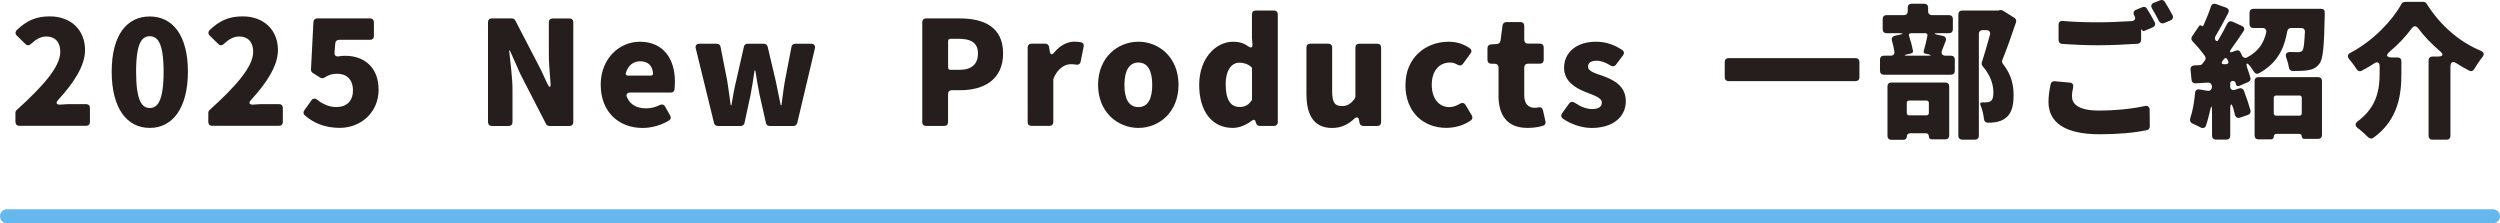 <?xml version="1.0" encoding="UTF-8"?><svg id="_レイヤー_2" xmlns="http://www.w3.org/2000/svg" viewBox="0 0 500.92 44.76"><defs><style>.cls-1{fill:none;stroke:#65b7ec;stroke-linecap:round;stroke-linejoin:round;stroke-width:2.83px;}.cls-2{fill:#251e1c;}</style></defs><g id="_レイヤー_1-2"><path class="cls-2" d="M3.09,24.47v-1.86c0-.21.09-.43.24-.55,5.27-4.78,8.75-8.65,8.75-11.7,0-1.98-1.1-3.05-2.8-3.05-1.22,0-2.19.67-3.08,1.49-.33.34-.76.37-1.1.03l-1.74-1.71c-.33-.3-.33-.73-.03-1.07,1.95-1.86,3.81-2.77,6.64-2.77,4.17,0,7.07,2.65,7.07,6.76,0,3.26-2.47,6.79-5.27,9.84-.73.79-.52,1.16.52,1.07.64-.06,1.28-.09,1.77-.09h3.2c.46,0,.76.3.76.76v2.83c0,.46-.3.76-.76.76H3.86c-.46,0-.76-.3-.76-.76Z"/><path class="cls-2" d="M22.38,14.36c0-7.4,3.08-11.06,7.62-11.06s7.65,3.69,7.65,11.06-3.11,11.27-7.65,11.27-7.62-3.87-7.62-11.27ZM32.78,14.36c0-5.88-1.25-7.1-2.77-7.1s-2.74,1.22-2.74,7.1,1.19,7.28,2.74,7.28,2.77-1.37,2.77-7.28Z"/><path class="cls-2" d="M41.74,24.47v-1.86c0-.21.09-.43.24-.55,5.27-4.78,8.75-8.65,8.75-11.7,0-1.98-1.1-3.05-2.8-3.05-1.22,0-2.19.67-3.08,1.49-.33.34-.76.37-1.1.03l-1.74-1.71c-.33-.3-.33-.73-.03-1.07,1.95-1.86,3.81-2.77,6.64-2.77,4.17,0,7.07,2.65,7.07,6.76,0,3.26-2.47,6.79-5.27,9.84-.73.79-.52,1.16.52,1.07.64-.06,1.28-.09,1.77-.09h3.2c.46,0,.76.3.76.76v2.83c0,.46-.3.76-.76.76h-13.41c-.46,0-.76-.3-.76-.76Z"/><path class="cls-2" d="M61.06,23.1c-.3-.27-.33-.67-.09-.98l1.43-2.01c.3-.43.76-.46,1.16-.12,1.1.85,2.38,1.46,3.78,1.46,2.07,0,3.38-1.13,3.38-3.35s-1.31-3.32-3.14-3.32c-1.07,0-1.62.18-2.62.79-.27.15-.58.15-.82-.03l-1.49-.94c-.21-.15-.37-.43-.34-.67l.49-9.51c.03-.46.3-.73.76-.73h10.6c.46,0,.76.3.76.76v2.77c0,.46-.3.76-.76.76h-6.22c-.43,0-.73.27-.76.7l-.15,1.8c-.06.67.33.94.97.79.37-.06.73-.09,1.16-.09,3.66,0,6.7,2.16,6.7,6.79s-3.63,7.65-7.77,7.65c-3.14,0-5.39-1.07-7.04-2.53Z"/><path class="cls-2" d="M97.78,24.47V4.45c0-.46.3-.76.76-.76h4.05c.27,0,.55.15.67.43l5.12,9.87,1.1,2.38c.67,1.46.97,1.37.79-.21-.15-1.77-.3-3.66-.3-5.33v-6.37c0-.46.3-.76.76-.76h3.38c.46,0,.76.3.76.76v20.02c0,.46-.3.76-.76.76h-4.05c-.27,0-.55-.15-.67-.43l-5.12-9.96-2.1-4.72h-.15c.24,2.41.67,5.36.67,7.95v6.4c0,.46-.3.76-.76.76h-3.38c-.46,0-.76-.3-.76-.76Z"/><path class="cls-2" d="M120.36,17.01c0-5.36,3.81-8.65,7.83-8.65,4.72,0,7.04,3.44,7.04,7.95,0,.61-.03,1.22-.09,1.68-.06.34-.33.55-.67.55h-8.2c-.58,0-.88.37-.67.88.67,1.62,2.07,2.29,3.84,2.29.95,0,1.86-.21,2.77-.67.43-.21.85-.09,1.07.33l1.01,1.8c.21.37.12.76-.24.98-1.62.98-3.6,1.49-5.3,1.49-4.72,0-8.38-3.17-8.38-8.62ZM125.82,15.15h4.6c.27,0,.46-.18.43-.46-.12-1.4-.88-2.41-2.59-2.41-1.28,0-2.41.76-2.86,2.35-.09.3.09.52.43.52Z"/><path class="cls-2" d="M143.07,24.66l-3.66-14.96c-.15-.58.15-.94.73-.94h3.47c.4,0,.7.24.76.61l1.34,6.8c.27,1.61.46,3.26.7,4.91h.15c.27-1.65.55-3.32.95-4.91l1.55-6.83c.06-.34.37-.58.73-.58h3.26c.37,0,.67.24.76.58l1.61,6.83c.37,1.61.64,3.26,1.01,4.91h.15c.24-1.65.4-3.29.7-4.91l1.31-6.8c.06-.37.37-.61.76-.61h3.17c.58,0,.88.37.76.94l-3.54,14.96c-.09.34-.4.58-.76.58h-4.78c-.37,0-.67-.24-.73-.61l-1.28-5.67c-.3-1.55-.58-3.05-.85-4.84h-.15c-.27,1.8-.49,3.29-.79,4.84l-1.22,5.67c-.06.37-.37.61-.73.61h-4.63c-.37,0-.67-.24-.76-.58Z"/><path class="cls-2" d="M184.79,24.47V4.45c0-.46.3-.76.76-.76h6.79c4.72,0,8.65,1.68,8.65,7.01s-3.96,7.37-8.53,7.37h-1.74c-.46,0-.76.3-.76.76v5.64c0,.46-.3.76-.76.76h-3.66c-.46,0-.76-.3-.76-.76ZM190.43,13.99h1.8c2.53,0,3.72-1.19,3.72-3.29s-1.37-2.93-3.87-2.93h-1.65c-.27,0-.46.18-.46.46v5.3c0,.27.18.46.46.46Z"/><path class="cls-2" d="M205.91,24.47v-14.96c0-.46.3-.76.76-.76h2.77c.4,0,.7.27.76.64l.12.79c.12.85.46.91,1,.24,1.16-1.4,2.62-2.07,3.93-2.07.64,0,1.1.06,1.46.15.34.09.49.46.43.79l-.61,3.05c-.09.49-.46.7-.94.61-.3-.06-.61-.09-1.01-.09-1.16,0-2.59.76-3.47,2.8v.06l-.06.18v8.56c0,.46-.3.76-.76.76h-3.63c-.46,0-.76-.3-.76-.76Z"/><path class="cls-2" d="M220.02,17.01c0-5.45,3.87-8.65,8.08-8.65s8.04,3.2,8.04,8.65-3.87,8.62-8.04,8.62-8.08-3.17-8.08-8.62ZM230.87,17.01c0-2.74-.85-4.48-2.77-4.48s-2.8,1.74-2.8,4.48.85,4.45,2.8,4.45,2.77-1.74,2.77-4.45Z"/><path class="cls-2" d="M240.28,17.01c0-5.39,3.38-8.65,6.79-8.65,1.31,0,2.22.33,3.02.91.61.43.91.3.85-.46l-.09-1.22V2.87c0-.46.3-.76.76-.76h3.66c.46,0,.76.3.76.76v21.6c0,.46-.3.76-.76.76h-2.87c-.33,0-.64-.21-.73-.58l-.06-.21c-.12-.49-.43-.55-.82-.24-1.1.85-2.47,1.43-3.78,1.43-4.11,0-6.73-3.26-6.73-8.62ZM250.77,20.15c.06-.06.09-.18.09-.24v-6.16c0-.12-.06-.27-.15-.34-.76-.64-1.58-.85-2.41-.85-1.43,0-2.71,1.34-2.71,4.36,0,3.17,1.04,4.51,2.8,4.51.94,0,1.71-.3,2.38-1.28Z"/><path class="cls-2" d="M261.77,18.96v-9.45c0-.46.3-.76.76-.76h3.63c.46,0,.76.3.76.76v8.81c0,2.29.61,2.93,1.92,2.93,1.1,0,1.77-.4,2.59-1.46.09-.12.15-.3.15-.46v-9.81c0-.46.3-.76.76-.76h3.63c.46,0,.76.3.76.76v14.96c0,.46-.3.76-.76.76h-2.8c-.4,0-.7-.24-.76-.61l-.09-.52c-.12-.67-.49-.76-1-.3-1.19,1.13-2.59,1.83-4.42,1.83-3.6,0-5.12-2.56-5.12-6.67Z"/><path class="cls-2" d="M281.61,17.01c0-5.45,4.05-8.65,8.65-8.65,1.74,0,3.11.52,4.27,1.34.34.24.4.64.12,1.01l-1.49,2.04c-.3.4-.73.46-1.13.21-.52-.3-.98-.43-1.46-.43-2.29,0-3.69,1.74-3.69,4.48s1.46,4.45,3.5,4.45c.76,0,1.49-.27,2.13-.67.46-.27.91-.18,1.16.27l1.25,2.1c.18.34.12.73-.18.94-1.52,1.1-3.38,1.52-4.94,1.52-4.63,0-8.2-3.17-8.2-8.62Z"/><path class="cls-2" d="M300.26,19.14v-5.61c0-.46-.31-.76-.76-.76h-.7c-.46,0-.76-.3-.76-.76v-2.35c0-.43.27-.73.7-.76l1.22-.09c.37-.03.64-.3.7-.67l.4-3.05c.06-.4.37-.67.76-.67h2.83c.46,0,.76.3.76.76v2.8c0,.46.3.76.76.76h2.38c.46,0,.76.3.76.76v2.5c0,.46-.3.76-.76.76h-2.38c-.46,0-.76.3-.76.76v5.55c0,1.8.88,2.53,2.1,2.53.24,0,.52-.03.76-.09.46-.09.79.12.88.55l.52,2.29c.09.4-.12.76-.52.85-.79.24-1.8.43-3.08.43-4.14,0-5.82-2.59-5.82-6.49Z"/><path class="cls-2" d="M313.12,23.74c-.33-.24-.4-.64-.15-1.01l1.43-1.98c.27-.4.7-.43,1.1-.18,1.25.85,2.41,1.28,3.53,1.28,1.34,0,1.92-.49,1.92-1.31,0-.98-1.58-1.43-3.26-2.1-1.98-.79-4.3-2.13-4.3-4.84,0-3.14,2.56-5.24,6.37-5.24,2.25,0,3.96.76,5.3,1.68.37.24.43.67.15,1.04l-1.43,1.89c-.24.34-.67.4-1.04.18-.94-.58-1.89-.98-2.8-.98-1.16,0-1.74.4-1.74,1.19,0,.98,1.52,1.34,3.23,1.95,2.04.79,4.33,1.98,4.33,4.97s-2.38,5.36-6.86,5.36c-1.92,0-4.14-.73-5.79-1.89Z"/><path class="cls-2" d="M346.34,11.65h25.47c.46,0,.76.3.76.76v3.08c0,.46-.3.76-.76.76h-25.47c-.46,0-.76-.3-.76-.76v-3.08c0-.46.3-.76.76-.76Z"/><path class="cls-2" d="M388.45,7.01l.85.18c.52.12.73.52.55,1.04-.24.64-.49,1.28-.73,1.86-.24.64.03,1.07.73,1.07h1.07c.46,0,.76.3.76.76v2.29c0,.46-.3.76-.76.76h-13.47c-.46,0-.76-.3-.76-.76v-2.29c0-.46.3-.76.76-.76h1.4c.49,0,.79-.33.73-.82-.12-.67-.27-1.46-.49-2.16-.15-.49.06-.88.58-1.01l.79-.18c.98-.18.98-.34-.03-.34h-2.44c-.46,0-.76-.3-.76-.76v-2.1c0-.46.3-.76.76-.76h3.5c.46,0,.76-.3.76-.76v-.76c0-.46.3-.76.76-.76h2.56c.46,0,.76.3.76.76v.76c0,.46.3.76.76.76h3.44c.46,0,.76.3.76.76v2.1c0,.46-.3.76-.76.76h-2.07c-1.1,0-1.1.15-.03.37ZM378.19,27.25v-9.96c0-.46.3-.76.76-.76h10.85c.46,0,.76.3.76.76v9.87c0,.46-.3.76-.76.76h-2.71c-.37,0-.61-.24-.61-.61s-.24-.61-.61-.61h-3.14c-.4,0-.67.27-.67.67,0,.37-.27.64-.64.64h-2.47c-.46,0-.76-.3-.76-.76ZM385.74,6.65h-2.77c-.43,0-.58.24-.43.64.33.98.61,2.04.76,2.89.03.27-.09.46-.33.52l-.79.18c-.73.15-.73.27.03.27h4.14c.67,0,.7-.09.06-.27l-.61-.12c-.3-.06-.43-.3-.34-.58.27-.91.55-2.04.73-3.02.06-.3-.12-.52-.46-.52ZM386.02,20.15h-3.5c-.27,0-.46.18-.46.46v2.04c0,.27.18.46.46.46h3.5c.27,0,.46-.18.46-.46v-2.04c0-.27-.18-.46-.46-.46ZM400.74,2.02c.18-.03.4,0,.55.09l2.32,1.46c.3.18.46.52.34.88-.85,2.56-1.86,5.39-2.74,7.56-.12.24-.06.58.12.79,1.86,2.38,2.13,4.54,2.13,6.31,0,2.35-.52,3.78-1.68,4.6-.58.43-1.28.67-2.04.79-.43.06-.92.09-1.43.09-.46,0-.76-.3-.79-.76-.09-.88-.34-1.92-.7-2.77-.15-.37,0-.55.37-.55.24,0,.43.03.64,0h.06c.33,0,.67-.06.91-.21.46-.27.61-.82.61-1.77,0-1.37-.43-3.29-2.16-5.27-.18-.21-.24-.52-.15-.76.52-1.58,1.1-3.66,1.62-5.52.15-.55-.15-.94-.73-.94h-.73c-.46,0-.76.3-.76.76v20.42c0,.46-.3.76-.76.76h-2.59c-.46,0-.76-.31-.76-.76V2.87c0-.46.3-.76.76-.76h7.22l.12-.03h.06l.15-.06h.06Z"/><path class="cls-2" d="M411.71,16.28l3.02.27c.52.03.76.4.67.91-.15.64-.24,1.22-.24,1.86,0,1.62,1.46,2.83,5.36,2.83,3.38,0,6.64-.34,9.26-.91.58-.12.94.18.94.76l.03,3.35c0,.37-.24.67-.61.73-2.62.55-5.76.82-9.48.82-6.95,0-10.21-2.38-10.21-6.49,0-1.4.24-2.59.43-3.53.06-.4.4-.64.82-.61ZM427.65,3.14c-.3-.52-.18-.98.37-1.19l1.25-.52c.33-.15.73-.03.91.3.52.82,1.1,1.89,1.55,2.71.21.43.06.85-.4,1.04l-1.65.7c-.21.09-.37.03-.46-.15-.03,0-.03-.03-.06-.06-.09-.15-.15-.09-.15.09v1.95c0,.43-.27.73-.7.76-2.1.15-5.42.3-7.89.3-2.77,0-5.09-.12-7.25-.27-.43-.03-.7-.33-.7-.76v-3.08c0-.52.33-.82.85-.76,1.98.18,4.36.27,7.07.27,2.16,0,4.66-.12,6.73-.24.64-.06.88-.52.55-1.07l-.03-.03ZM431.58.55l1.25-.49c.33-.15.73-.03.91.27.52.82,1.1,1.86,1.55,2.68.24.43.09.85-.37,1.07l-1.31.55c-.4.15-.79,0-1-.37-.4-.82-.92-1.74-1.4-2.53-.3-.52-.18-.98.37-1.19Z"/><path class="cls-2" d="M451.51,1.77h13.59c.46,0,.73.27.7.7v.73c-.12,6-.31,8.62-1.07,9.57-.67.88-1.37,1.16-2.38,1.31-.67.12-1.74.15-2.93.15-.43,0-.73-.27-.79-.7-.09-.61-.27-1.28-.52-1.92-.27-.76-.03-1.19.82-1.19.58.03,1.1.03,1.43.03.4,0,.7-.03.95-.3.3-.34.4-1.4.52-3.75.03-.49-.27-.79-.76-.79h-2.01c-.4,0-.7.27-.76.64-.61,3.44-1.95,6.37-5.64,8.41-.43.24-.82.09-1.07-.33-.21-.34-.46-.67-.7-1.01-.7-.94-.97-.73-.58.4.24.67.46,1.31.61,1.89.09.33-.09.67-.43.82l-1.77.76c-.37.18-.64,0-.73-.37l-.03-.15c-.06-.3-.3-.49-.61-.46-.3.03-.49.21-.49.52v.55c0,.61.4.91.98.7l.82-.27c.4-.12.79.06.95.46.49,1.28.97,2.74,1.31,3.93.12.4-.09.76-.46.91l-1.61.55c-.49.18-.88-.03-1.04-.55-.09-.4-.18-.79-.3-1.19-.37-1.25-.64-1.19-.64.09v5.3c0,.46-.3.76-.76.76h-2.13c-.46,0-.76-.31-.76-.76v-4.36c0-2.01-.12-2.01-.55-.06-.18.82-.4,1.61-.64,2.32-.15.52-.61.67-1.1.43-.49-.27-1.1-.55-1.62-.79-.43-.18-.61-.58-.46-1.04.49-1.43.82-3.29.97-5.09.03-.52.4-.79.88-.7l1.62.27c.52.09.88-.27.88-.82,0-.49-.33-.85-.82-.82l-2.47.15c-.43.03-.76-.24-.79-.67l-.21-2.1c-.03-.49.27-.79.73-.82l1.07-.06c.21,0,.43-.09.55-.24l.55-.73c.18-.24.15-.58,0-.82-.7-1.01-1.62-2.07-2.5-2.99-.27-.27-.3-.67-.09-.98l1.4-2.07c.12-.18.3-.21.46-.06h.06c.12.15.27.12.37-.09.55-1.22,1.1-2.56,1.49-3.78.15-.46.55-.64,1-.49l2.04.73c.49.18.67.61.43,1.07-.88,1.68-1.77,3.35-2.59,4.72-.15.24-.09.55.06.76s.37.21.52-.03c.67-1.16,1.31-2.29,1.83-3.35.21-.4.61-.55,1-.37l1.89.85c.49.21.64.67.33,1.1-.76,1.16-1.62,2.38-2.47,3.57-.43.58-.24.79.43.49l.46-.18h.06c.37-.18.73-.06.91.3.12.24.24.46.33.7t.03.06c.21.34.58.49.95.3,2.44-1.28,3.41-3.05,3.87-5.03.09-.52-.21-.88-.73-.88h-1.86c-.46,0-.76-.3-.76-.76v-2.32c0-.46.3-.76.76-.76ZM445.72,12.86h.33c.37-.03.55-.27.4-.64-.03-.06-.09-.15-.12-.24-.18-.43-.49-.46-.76-.09l-.21.27c-.37.46-.21.73.37.7ZM451.75,27.16v-10.94c0-.46.3-.76.76-.76h11.98c.46,0,.76.3.76.76v10.85c0,.46-.3.76-.76.76h-2.77c-.3,0-.52-.21-.52-.49,0-.3-.21-.52-.49-.52h-4.57c-.33,0-.55.21-.55.55s-.21.55-.55.55h-2.53c-.46,0-.76-.3-.76-.76ZM460.74,19.14h-4.69c-.27,0-.46.18-.46.46v3.11c0,.27.18.46.46.46h4.69c.27,0,.46-.18.46-.46v-3.11c0-.27-.18-.46-.46-.46Z"/><path class="cls-2" d="M481.86.37h3.72c.24,0,.52.15.64.37,2.74,4.39,6.58,7.65,10.82,9.42.67.27.79.76.33,1.31-.61.76-1.16,1.62-1.65,2.41-.21.37-.61.49-.98.27-.85-.43-1.71-.94-2.53-1.46-.73-.49-1.22-.27-1.22.64v13.9c0,.46-.3.76-.76.76h-2.86c-.46,0-.76-.31-.76-.76v-15.14c0-.46.3-.76.76-.76h1.07c1.1,0,1.25-.43.4-1.13-1.68-1.43-3.17-2.99-4.27-4.48-.46-.61-.94-.61-1.37,0-1.13,1.55-2.62,3.14-4.36,4.6-.85.73-.7,1.19.43,1.19h1.13c.46,0,.76.3.76.76v2.56c0,3.96-.55,9.17-5.64,12.8-.3.21-.73.15-1.01-.12-.58-.58-1.34-1.28-2.07-1.83-.61-.46-.61-.94,0-1.4,3.93-2.9,4.36-6.58,4.36-9.57v-1.4c0-.82-.46-1.04-1.13-.58-.79.52-1.62,1.01-2.44,1.43-.4.24-.79.09-1.04-.3-.4-.64-.94-1.37-1.46-1.98-.46-.52-.37-1.01.24-1.31,4.51-2.38,8.32-6.37,10.21-9.78.12-.24.4-.4.67-.4Z"/><line class="cls-1" x1="1.42" y1="43.34" x2="499.5" y2="43.34"/></g></svg>